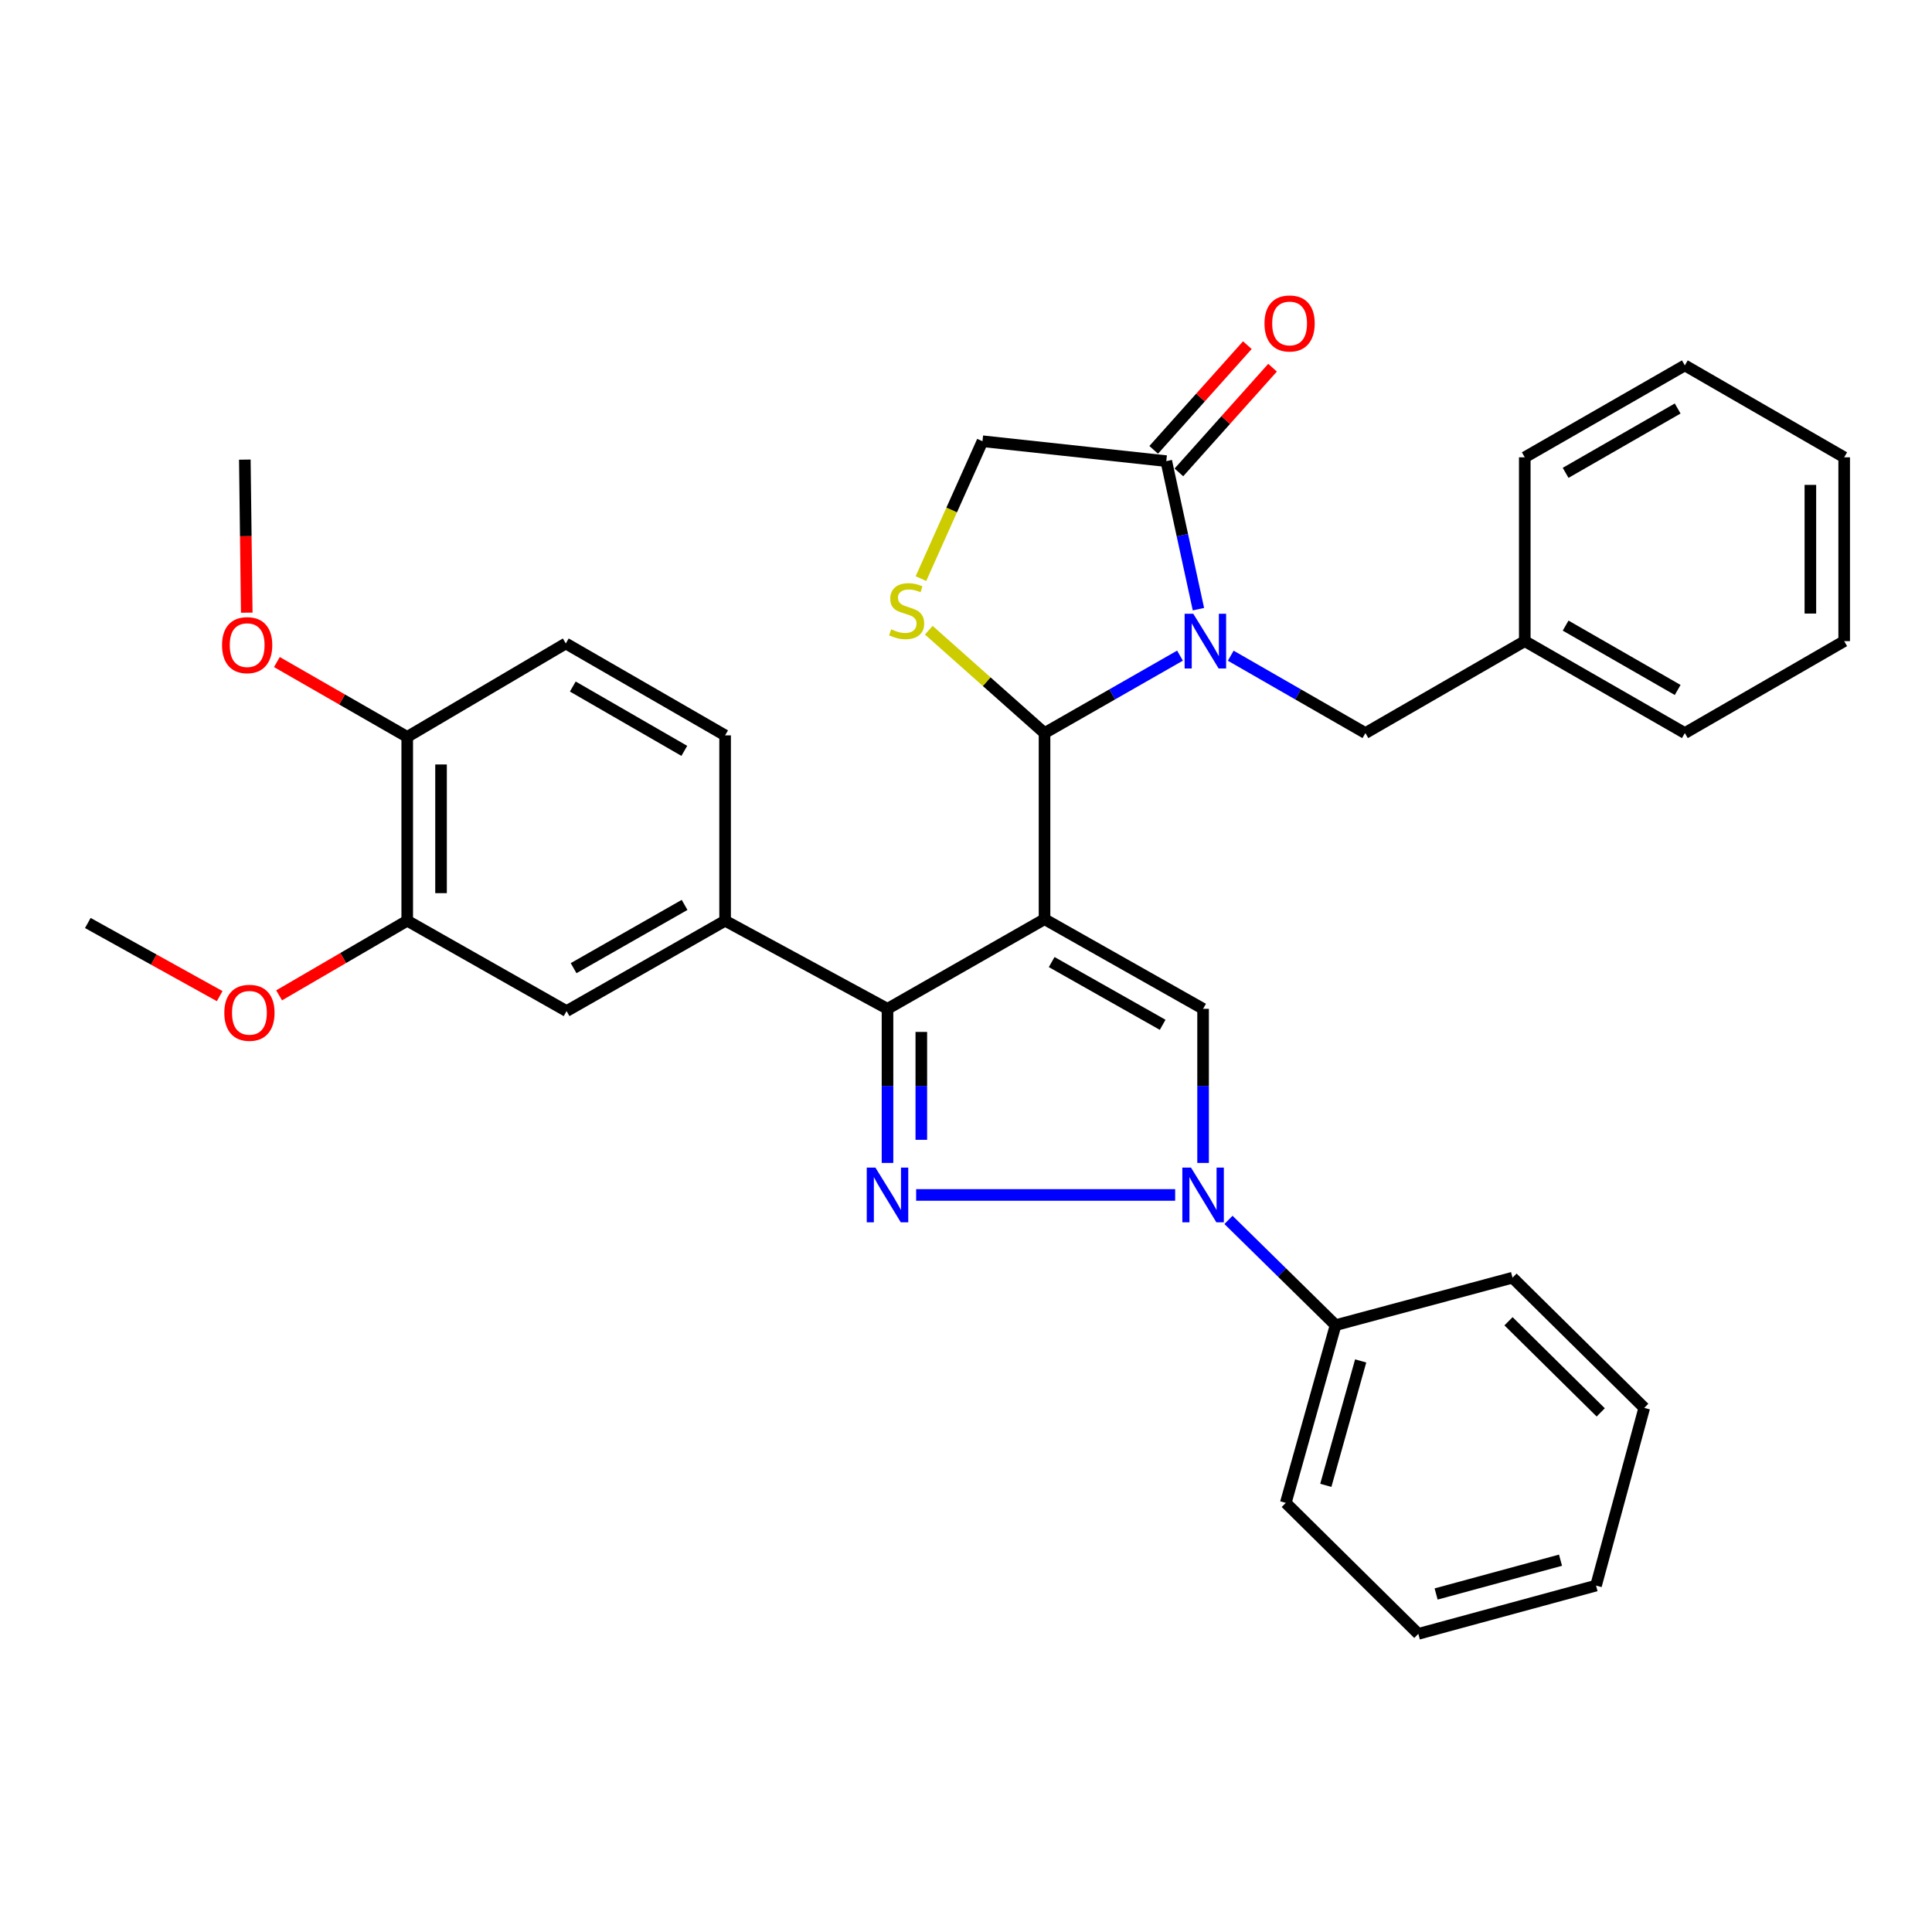 <?xml version='1.0' encoding='iso-8859-1'?>
<svg version='1.1' baseProfile='full'
              xmlns='http://www.w3.org/2000/svg'
                      xmlns:rdkit='http://www.rdkit.org/xml'
                      xmlns:xlink='http://www.w3.org/1999/xlink'
                  xml:space='preserve'
width='1000px' height='1000px' viewBox='0 0 1000 1000'>
<!-- END OF HEADER -->
<rect style='opacity:1.0;fill:#FFFFFF;stroke:none' width='1000' height='1000' x='0' y='0'> </rect>
<path class='bond-0' d='M 540.649,475.767 L 540.649,379.439' style='fill:none;fill-rule:evenodd;stroke:#000000;stroke-width:6px;stroke-linecap:butt;stroke-linejoin:miter;stroke-opacity:1' />
<path class='bond-3' d='M 540.649,475.767 L 459.371,522.162' style='fill:none;fill-rule:evenodd;stroke:#000000;stroke-width:6px;stroke-linecap:butt;stroke-linejoin:miter;stroke-opacity:1' />
<path class='bond-5' d='M 540.649,475.767 L 622.715,522.162' style='fill:none;fill-rule:evenodd;stroke:#000000;stroke-width:6px;stroke-linecap:butt;stroke-linejoin:miter;stroke-opacity:1' />
<path class='bond-5' d='M 544.346,497.961 L 601.792,530.437' style='fill:none;fill-rule:evenodd;stroke:#000000;stroke-width:6px;stroke-linecap:butt;stroke-linejoin:miter;stroke-opacity:1' />
<path class='bond-1' d='M 540.649,379.439 L 575.706,359.399' style='fill:none;fill-rule:evenodd;stroke:#000000;stroke-width:6px;stroke-linecap:butt;stroke-linejoin:miter;stroke-opacity:1' />
<path class='bond-1' d='M 575.706,359.399 L 610.763,339.358' style='fill:none;fill-rule:evenodd;stroke:#0000FF;stroke-width:6px;stroke-linecap:butt;stroke-linejoin:miter;stroke-opacity:1' />
<path class='bond-6' d='M 540.649,379.439 L 510.697,352.82' style='fill:none;fill-rule:evenodd;stroke:#000000;stroke-width:6px;stroke-linecap:butt;stroke-linejoin:miter;stroke-opacity:1' />
<path class='bond-6' d='M 510.697,352.82 L 480.745,326.202' style='fill:none;fill-rule:evenodd;stroke:#CCCC00;stroke-width:6px;stroke-linecap:butt;stroke-linejoin:miter;stroke-opacity:1' />
<path class='bond-7' d='M 620.308,315.305 L 611.988,276.992' style='fill:none;fill-rule:evenodd;stroke:#0000FF;stroke-width:6px;stroke-linecap:butt;stroke-linejoin:miter;stroke-opacity:1' />
<path class='bond-7' d='M 611.988,276.992 L 603.669,238.68' style='fill:none;fill-rule:evenodd;stroke:#000000;stroke-width:6px;stroke-linecap:butt;stroke-linejoin:miter;stroke-opacity:1' />
<path class='bond-9' d='M 637.029,339.39 L 671.887,359.415' style='fill:none;fill-rule:evenodd;stroke:#0000FF;stroke-width:6px;stroke-linecap:butt;stroke-linejoin:miter;stroke-opacity:1' />
<path class='bond-9' d='M 671.887,359.415 L 706.744,379.439' style='fill:none;fill-rule:evenodd;stroke:#000000;stroke-width:6px;stroke-linecap:butt;stroke-linejoin:miter;stroke-opacity:1' />
<path class='bond-2' d='M 459.371,601.932 L 459.371,562.047' style='fill:none;fill-rule:evenodd;stroke:#0000FF;stroke-width:6px;stroke-linecap:butt;stroke-linejoin:miter;stroke-opacity:1' />
<path class='bond-2' d='M 459.371,562.047 L 459.371,522.162' style='fill:none;fill-rule:evenodd;stroke:#000000;stroke-width:6px;stroke-linecap:butt;stroke-linejoin:miter;stroke-opacity:1' />
<path class='bond-2' d='M 476.871,589.966 L 476.871,562.047' style='fill:none;fill-rule:evenodd;stroke:#0000FF;stroke-width:6px;stroke-linecap:butt;stroke-linejoin:miter;stroke-opacity:1' />
<path class='bond-2' d='M 476.871,562.047 L 476.871,534.127' style='fill:none;fill-rule:evenodd;stroke:#000000;stroke-width:6px;stroke-linecap:butt;stroke-linejoin:miter;stroke-opacity:1' />
<path class='bond-33' d='M 474.194,618.5 L 608.262,618.5' style='fill:none;fill-rule:evenodd;stroke:#0000FF;stroke-width:6px;stroke-linecap:butt;stroke-linejoin:miter;stroke-opacity:1' />
<path class='bond-8' d='M 459.371,522.162 L 375.312,476.564' style='fill:none;fill-rule:evenodd;stroke:#000000;stroke-width:6px;stroke-linecap:butt;stroke-linejoin:miter;stroke-opacity:1' />
<path class='bond-4' d='M 622.715,601.932 L 622.715,562.047' style='fill:none;fill-rule:evenodd;stroke:#0000FF;stroke-width:6px;stroke-linecap:butt;stroke-linejoin:miter;stroke-opacity:1' />
<path class='bond-4' d='M 622.715,562.047 L 622.715,522.162' style='fill:none;fill-rule:evenodd;stroke:#000000;stroke-width:6px;stroke-linecap:butt;stroke-linejoin:miter;stroke-opacity:1' />
<path class='bond-13' d='M 635.858,631.416 L 663.577,658.656' style='fill:none;fill-rule:evenodd;stroke:#0000FF;stroke-width:6px;stroke-linecap:butt;stroke-linejoin:miter;stroke-opacity:1' />
<path class='bond-13' d='M 663.577,658.656 L 691.295,685.895' style='fill:none;fill-rule:evenodd;stroke:#000000;stroke-width:6px;stroke-linecap:butt;stroke-linejoin:miter;stroke-opacity:1' />
<path class='bond-11' d='M 476.677,299.49 L 492.602,263.937' style='fill:none;fill-rule:evenodd;stroke:#CCCC00;stroke-width:6px;stroke-linecap:butt;stroke-linejoin:miter;stroke-opacity:1' />
<path class='bond-11' d='M 492.602,263.937 L 508.526,228.384' style='fill:none;fill-rule:evenodd;stroke:#000000;stroke-width:6px;stroke-linecap:butt;stroke-linejoin:miter;stroke-opacity:1' />
<path class='bond-15' d='M 610.19,244.514 L 634.43,217.42' style='fill:none;fill-rule:evenodd;stroke:#000000;stroke-width:6px;stroke-linecap:butt;stroke-linejoin:miter;stroke-opacity:1' />
<path class='bond-15' d='M 634.43,217.42 L 658.67,190.325' style='fill:none;fill-rule:evenodd;stroke:#FF0000;stroke-width:6px;stroke-linecap:butt;stroke-linejoin:miter;stroke-opacity:1' />
<path class='bond-15' d='M 597.147,232.846 L 621.388,205.751' style='fill:none;fill-rule:evenodd;stroke:#000000;stroke-width:6px;stroke-linecap:butt;stroke-linejoin:miter;stroke-opacity:1' />
<path class='bond-15' d='M 621.388,205.751 L 645.628,178.657' style='fill:none;fill-rule:evenodd;stroke:#FF0000;stroke-width:6px;stroke-linecap:butt;stroke-linejoin:miter;stroke-opacity:1' />
<path class='bond-34' d='M 603.669,238.68 L 508.526,228.384' style='fill:none;fill-rule:evenodd;stroke:#000000;stroke-width:6px;stroke-linecap:butt;stroke-linejoin:miter;stroke-opacity:1' />
<path class='bond-10' d='M 375.312,476.564 L 293.256,523.338' style='fill:none;fill-rule:evenodd;stroke:#000000;stroke-width:6px;stroke-linecap:butt;stroke-linejoin:miter;stroke-opacity:1' />
<path class='bond-10' d='M 354.337,468.377 L 296.898,501.119' style='fill:none;fill-rule:evenodd;stroke:#000000;stroke-width:6px;stroke-linecap:butt;stroke-linejoin:miter;stroke-opacity:1' />
<path class='bond-16' d='M 375.312,476.564 L 375.312,380.625' style='fill:none;fill-rule:evenodd;stroke:#000000;stroke-width:6px;stroke-linecap:butt;stroke-linejoin:miter;stroke-opacity:1' />
<path class='bond-18' d='M 706.744,379.439 L 789.218,331.848' style='fill:none;fill-rule:evenodd;stroke:#000000;stroke-width:6px;stroke-linecap:butt;stroke-linejoin:miter;stroke-opacity:1' />
<path class='bond-12' d='M 293.256,523.338 L 210.782,476.564' style='fill:none;fill-rule:evenodd;stroke:#000000;stroke-width:6px;stroke-linecap:butt;stroke-linejoin:miter;stroke-opacity:1' />
<path class='bond-19' d='M 210.782,476.564 L 177.625,495.876' style='fill:none;fill-rule:evenodd;stroke:#000000;stroke-width:6px;stroke-linecap:butt;stroke-linejoin:miter;stroke-opacity:1' />
<path class='bond-19' d='M 177.625,495.876 L 144.468,515.188' style='fill:none;fill-rule:evenodd;stroke:#FF0000;stroke-width:6px;stroke-linecap:butt;stroke-linejoin:miter;stroke-opacity:1' />
<path class='bond-35' d='M 210.782,476.564 L 210.782,381.413' style='fill:none;fill-rule:evenodd;stroke:#000000;stroke-width:6px;stroke-linecap:butt;stroke-linejoin:miter;stroke-opacity:1' />
<path class='bond-35' d='M 228.282,462.292 L 228.282,395.685' style='fill:none;fill-rule:evenodd;stroke:#000000;stroke-width:6px;stroke-linecap:butt;stroke-linejoin:miter;stroke-opacity:1' />
<path class='bond-21' d='M 691.295,685.895 L 665.522,777.887' style='fill:none;fill-rule:evenodd;stroke:#000000;stroke-width:6px;stroke-linecap:butt;stroke-linejoin:miter;stroke-opacity:1' />
<path class='bond-21' d='M 704.281,704.415 L 686.239,768.809' style='fill:none;fill-rule:evenodd;stroke:#000000;stroke-width:6px;stroke-linecap:butt;stroke-linejoin:miter;stroke-opacity:1' />
<path class='bond-22' d='M 691.295,685.895 L 782.879,661.327' style='fill:none;fill-rule:evenodd;stroke:#000000;stroke-width:6px;stroke-linecap:butt;stroke-linejoin:miter;stroke-opacity:1' />
<path class='bond-14' d='M 210.782,381.413 L 292.857,333.054' style='fill:none;fill-rule:evenodd;stroke:#000000;stroke-width:6px;stroke-linecap:butt;stroke-linejoin:miter;stroke-opacity:1' />
<path class='bond-20' d='M 210.782,381.413 L 177.049,362.045' style='fill:none;fill-rule:evenodd;stroke:#000000;stroke-width:6px;stroke-linecap:butt;stroke-linejoin:miter;stroke-opacity:1' />
<path class='bond-20' d='M 177.049,362.045 L 143.317,342.677' style='fill:none;fill-rule:evenodd;stroke:#FF0000;stroke-width:6px;stroke-linecap:butt;stroke-linejoin:miter;stroke-opacity:1' />
<path class='bond-17' d='M 375.312,380.625 L 292.857,333.054' style='fill:none;fill-rule:evenodd;stroke:#000000;stroke-width:6px;stroke-linecap:butt;stroke-linejoin:miter;stroke-opacity:1' />
<path class='bond-17' d='M 354.198,388.648 L 296.48,355.348' style='fill:none;fill-rule:evenodd;stroke:#000000;stroke-width:6px;stroke-linecap:butt;stroke-linejoin:miter;stroke-opacity:1' />
<path class='bond-23' d='M 789.218,331.848 L 872.071,379.439' style='fill:none;fill-rule:evenodd;stroke:#000000;stroke-width:6px;stroke-linecap:butt;stroke-linejoin:miter;stroke-opacity:1' />
<path class='bond-23' d='M 810.363,323.812 L 868.36,357.125' style='fill:none;fill-rule:evenodd;stroke:#000000;stroke-width:6px;stroke-linecap:butt;stroke-linejoin:miter;stroke-opacity:1' />
<path class='bond-24' d='M 789.218,331.848 L 789.218,236.706' style='fill:none;fill-rule:evenodd;stroke:#000000;stroke-width:6px;stroke-linecap:butt;stroke-linejoin:miter;stroke-opacity:1' />
<path class='bond-25' d='M 113.714,515.599 L 79.584,496.67' style='fill:none;fill-rule:evenodd;stroke:#FF0000;stroke-width:6px;stroke-linecap:butt;stroke-linejoin:miter;stroke-opacity:1' />
<path class='bond-25' d='M 79.584,496.67 L 45.455,477.741' style='fill:none;fill-rule:evenodd;stroke:#000000;stroke-width:6px;stroke-linecap:butt;stroke-linejoin:miter;stroke-opacity:1' />
<path class='bond-26' d='M 127.719,317.123 L 127.221,277.512' style='fill:none;fill-rule:evenodd;stroke:#FF0000;stroke-width:6px;stroke-linecap:butt;stroke-linejoin:miter;stroke-opacity:1' />
<path class='bond-26' d='M 127.221,277.512 L 126.723,237.902' style='fill:none;fill-rule:evenodd;stroke:#000000;stroke-width:6px;stroke-linecap:butt;stroke-linejoin:miter;stroke-opacity:1' />
<path class='bond-28' d='M 665.522,777.887 L 734.122,845.68' style='fill:none;fill-rule:evenodd;stroke:#000000;stroke-width:6px;stroke-linecap:butt;stroke-linejoin:miter;stroke-opacity:1' />
<path class='bond-27' d='M 782.879,661.327 L 851.062,728.712' style='fill:none;fill-rule:evenodd;stroke:#000000;stroke-width:6px;stroke-linecap:butt;stroke-linejoin:miter;stroke-opacity:1' />
<path class='bond-27' d='M 780.805,683.881 L 828.533,731.051' style='fill:none;fill-rule:evenodd;stroke:#000000;stroke-width:6px;stroke-linecap:butt;stroke-linejoin:miter;stroke-opacity:1' />
<path class='bond-30' d='M 872.071,379.439 L 954.545,331.848' style='fill:none;fill-rule:evenodd;stroke:#000000;stroke-width:6px;stroke-linecap:butt;stroke-linejoin:miter;stroke-opacity:1' />
<path class='bond-29' d='M 789.218,236.706 L 872.071,189.125' style='fill:none;fill-rule:evenodd;stroke:#000000;stroke-width:6px;stroke-linecap:butt;stroke-linejoin:miter;stroke-opacity:1' />
<path class='bond-29' d='M 810.361,244.745 L 868.358,211.438' style='fill:none;fill-rule:evenodd;stroke:#000000;stroke-width:6px;stroke-linecap:butt;stroke-linejoin:miter;stroke-opacity:1' />
<path class='bond-31' d='M 851.062,728.712 L 826.104,820.694' style='fill:none;fill-rule:evenodd;stroke:#000000;stroke-width:6px;stroke-linecap:butt;stroke-linejoin:miter;stroke-opacity:1' />
<path class='bond-36' d='M 734.122,845.68 L 826.104,820.694' style='fill:none;fill-rule:evenodd;stroke:#000000;stroke-width:6px;stroke-linecap:butt;stroke-linejoin:miter;stroke-opacity:1' />
<path class='bond-36' d='M 743.332,825.044 L 807.72,807.554' style='fill:none;fill-rule:evenodd;stroke:#000000;stroke-width:6px;stroke-linecap:butt;stroke-linejoin:miter;stroke-opacity:1' />
<path class='bond-32' d='M 872.071,189.125 L 954.545,236.706' style='fill:none;fill-rule:evenodd;stroke:#000000;stroke-width:6px;stroke-linecap:butt;stroke-linejoin:miter;stroke-opacity:1' />
<path class='bond-37' d='M 954.545,331.848 L 954.545,236.706' style='fill:none;fill-rule:evenodd;stroke:#000000;stroke-width:6px;stroke-linecap:butt;stroke-linejoin:miter;stroke-opacity:1' />
<path class='bond-37' d='M 937.045,317.577 L 937.045,250.978' style='fill:none;fill-rule:evenodd;stroke:#000000;stroke-width:6px;stroke-linecap:butt;stroke-linejoin:miter;stroke-opacity:1' />
<path  class='atom-2' d='M 617.641 317.688
L 626.921 332.688
Q 627.841 334.168, 629.321 336.848
Q 630.801 339.528, 630.881 339.688
L 630.881 317.688
L 634.641 317.688
L 634.641 346.008
L 630.761 346.008
L 620.801 329.608
Q 619.641 327.688, 618.401 325.488
Q 617.201 323.288, 616.841 322.608
L 616.841 346.008
L 613.161 346.008
L 613.161 317.688
L 617.641 317.688
' fill='#0000FF'/>
<path  class='atom-3' d='M 453.111 604.34
L 462.391 619.34
Q 463.311 620.82, 464.791 623.5
Q 466.271 626.18, 466.351 626.34
L 466.351 604.34
L 470.111 604.34
L 470.111 632.66
L 466.231 632.66
L 456.271 616.26
Q 455.111 614.34, 453.871 612.14
Q 452.671 609.94, 452.311 609.26
L 452.311 632.66
L 448.631 632.66
L 448.631 604.34
L 453.111 604.34
' fill='#0000FF'/>
<path  class='atom-5' d='M 616.455 604.34
L 625.735 619.34
Q 626.655 620.82, 628.135 623.5
Q 629.615 626.18, 629.695 626.34
L 629.695 604.34
L 633.455 604.34
L 633.455 632.66
L 629.575 632.66
L 619.615 616.26
Q 618.455 614.34, 617.215 612.14
Q 616.015 609.94, 615.655 609.26
L 615.655 632.66
L 611.975 632.66
L 611.975 604.34
L 616.455 604.34
' fill='#0000FF'/>
<path  class='atom-7' d='M 461.278 325.731
Q 461.598 325.851, 462.918 326.411
Q 464.238 326.971, 465.678 327.331
Q 467.158 327.651, 468.598 327.651
Q 471.278 327.651, 472.838 326.371
Q 474.398 325.051, 474.398 322.771
Q 474.398 321.211, 473.598 320.251
Q 472.838 319.291, 471.638 318.771
Q 470.438 318.251, 468.438 317.651
Q 465.918 316.891, 464.398 316.171
Q 462.918 315.451, 461.838 313.931
Q 460.798 312.411, 460.798 309.851
Q 460.798 306.291, 463.198 304.091
Q 465.638 301.891, 470.438 301.891
Q 473.718 301.891, 477.438 303.451
L 476.518 306.531
Q 473.118 305.131, 470.558 305.131
Q 467.798 305.131, 466.278 306.291
Q 464.758 307.411, 464.798 309.371
Q 464.798 310.891, 465.558 311.811
Q 466.358 312.731, 467.478 313.251
Q 468.638 313.771, 470.558 314.371
Q 473.118 315.171, 474.638 315.971
Q 476.158 316.771, 477.238 318.411
Q 478.358 320.011, 478.358 322.771
Q 478.358 326.691, 475.718 328.811
Q 473.118 330.891, 468.758 330.891
Q 466.238 330.891, 464.318 330.331
Q 462.438 329.811, 460.198 328.891
L 461.278 325.731
' fill='#CCCC00'/>
<path  class='atom-16' d='M 654.495 167.418
Q 654.495 160.618, 657.855 156.818
Q 661.215 153.018, 667.495 153.018
Q 673.775 153.018, 677.135 156.818
Q 680.495 160.618, 680.495 167.418
Q 680.495 174.298, 677.095 178.218
Q 673.695 182.098, 667.495 182.098
Q 661.255 182.098, 657.855 178.218
Q 654.495 174.338, 654.495 167.418
M 667.495 178.898
Q 671.815 178.898, 674.135 176.018
Q 676.495 173.098, 676.495 167.418
Q 676.495 161.858, 674.135 159.058
Q 671.815 156.218, 667.495 156.218
Q 663.175 156.218, 660.815 159.018
Q 658.495 161.818, 658.495 167.418
Q 658.495 173.138, 660.815 176.018
Q 663.175 178.898, 667.495 178.898
' fill='#FF0000'/>
<path  class='atom-20' d='M 116.105 524.216
Q 116.105 517.416, 119.465 513.616
Q 122.825 509.816, 129.105 509.816
Q 135.385 509.816, 138.745 513.616
Q 142.105 517.416, 142.105 524.216
Q 142.105 531.096, 138.705 535.016
Q 135.305 538.896, 129.105 538.896
Q 122.865 538.896, 119.465 535.016
Q 116.105 531.136, 116.105 524.216
M 129.105 535.696
Q 133.425 535.696, 135.745 532.816
Q 138.105 529.896, 138.105 524.216
Q 138.105 518.656, 135.745 515.856
Q 133.425 513.016, 129.105 513.016
Q 124.785 513.016, 122.425 515.816
Q 120.105 518.616, 120.105 524.216
Q 120.105 529.936, 122.425 532.816
Q 124.785 535.696, 129.105 535.696
' fill='#FF0000'/>
<path  class='atom-21' d='M 114.929 333.922
Q 114.929 327.122, 118.289 323.322
Q 121.649 319.522, 127.929 319.522
Q 134.209 319.522, 137.569 323.322
Q 140.929 327.122, 140.929 333.922
Q 140.929 340.802, 137.529 344.722
Q 134.129 348.602, 127.929 348.602
Q 121.689 348.602, 118.289 344.722
Q 114.929 340.842, 114.929 333.922
M 127.929 345.402
Q 132.249 345.402, 134.569 342.522
Q 136.929 339.602, 136.929 333.922
Q 136.929 328.362, 134.569 325.562
Q 132.249 322.722, 127.929 322.722
Q 123.609 322.722, 121.249 325.522
Q 118.929 328.322, 118.929 333.922
Q 118.929 339.642, 121.249 342.522
Q 123.609 345.402, 127.929 345.402
' fill='#FF0000'/>
</svg>
